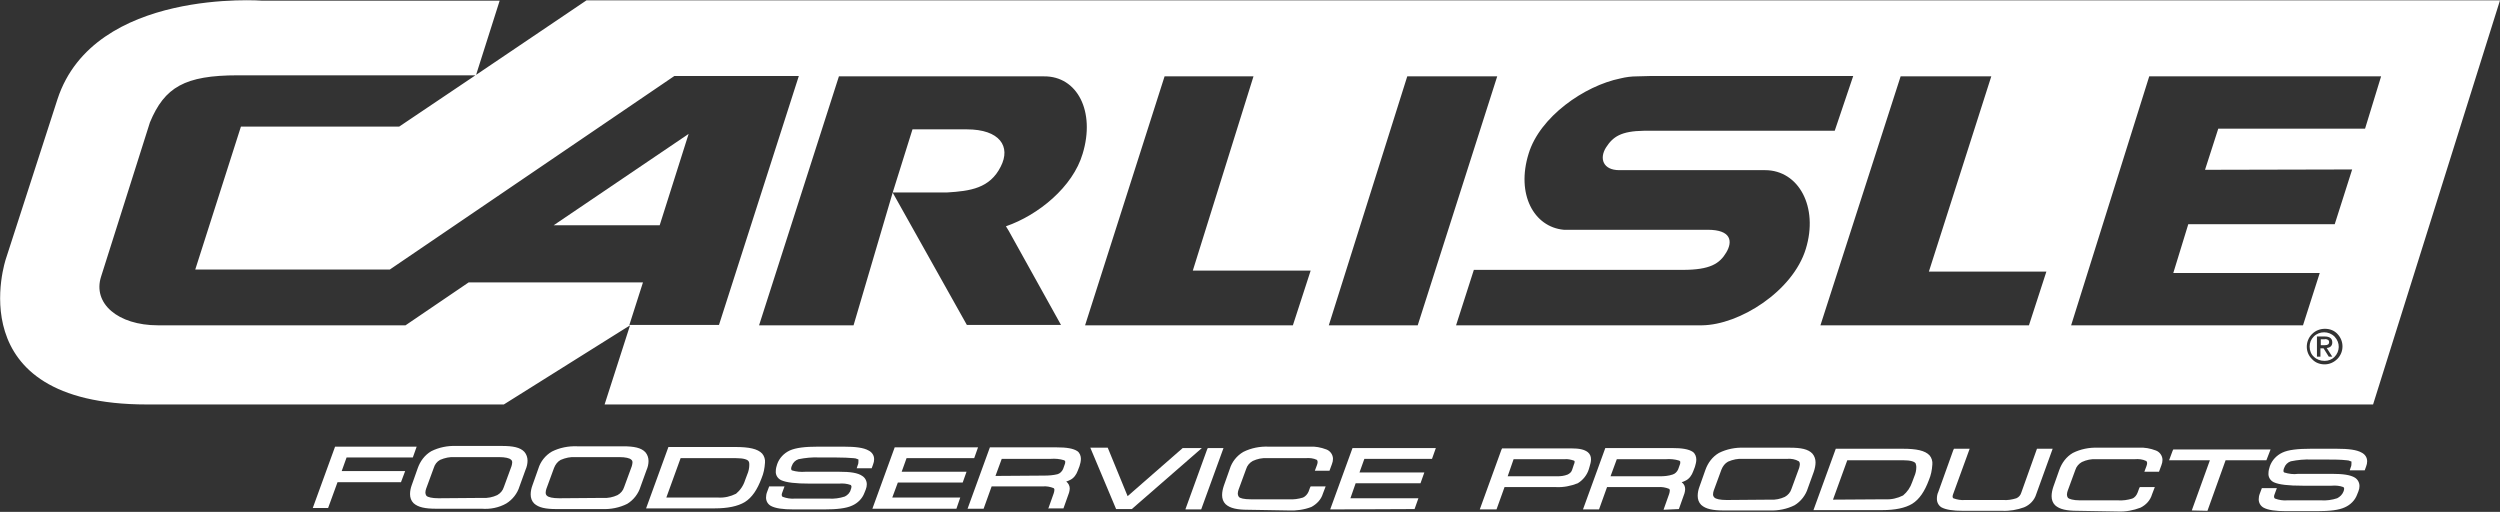 <?xml version="1.0" encoding="UTF-8"?> <!-- Generator: Adobe Illustrator 25.4.1, SVG Export Plug-In . SVG Version: 6.00 Build 0) --> <svg xmlns="http://www.w3.org/2000/svg" xmlns:xlink="http://www.w3.org/1999/xlink" version="1.0" id="Layer_1" x="0px" y="0px" width="717px" height="146.8px" viewBox="0 0 717 146.8" style="enable-background:new 0 0 717 146.8;" xml:space="preserve"><rect x="0" y="0" width="717" height="146.8" fill="#333333" stroke="none"/> <style type="text/css"> .st0{fill:#FFFFFF;} </style> <polygon class="st0" points="90.6,145 96.5,128.8 118.5,128.8 117.8,130.6 98.9,130.6 97,135.8 115.2,135.8 114.6,137.6 96.4,137.6 93.7,145 90.6,145 "></polygon> <path class="st0" d="M90.6,145.7V145l0.6,0.2l-0.6-0.2V145.7l-0.9,0l6.4-17.6h23.4l-1.1,3.1H99.4l-1.4,3.9h18.2l-1.2,3.2H96.8 l-2.7,7.4L90.6,145.7z M93.2,144.4l2.7-7.4h18.2l0.2-0.4H96.1l2.4-6.6h18.9l0.2-0.4H96.9l-5.4,14.9L93.2,144.4z"></path> <path class="st0" d="M118.7,139.3l1.7-4.8c0.6-1.9,1.9-3.5,3.6-4.5c2.2-1,4.5-1.5,6.9-1.4H144c3.1,0,5,0.5,5.9,1.4s1,2.5,0.2,4.5 l-1.7,4.7c-0.6,1.9-1.8,3.5-3.5,4.6c-2.1,1-4.5,1.5-6.9,1.4h-13.1c-3,0-5-0.5-5.9-1.4S118,141.4,118.7,139.3L118.7,139.3z M123.8,133.9l-2.2,6c-0.4,1.2-0.3,2.1,0.3,2.7c0.7,0.6,2,0.8,3.9,0.8h12.6c1.5,0.1,3.1-0.2,4.5-0.9c1-0.6,1.8-1.5,2.2-2.6l2.2-6 c0.4-1.3,0.4-2.2-0.3-2.7s-1.9-0.8-3.8-0.8h-12.6c-1.6-0.1-3.2,0.2-4.6,0.9C124.9,131.9,124.2,132.8,123.8,133.9L123.8,133.9z"></path> <path class="st0" d="M138.1,145.9h-13.1c-3,0-5.1-0.4-6.4-1.6l0,0c-0.7-0.7-1-1.6-1-2.6l0,0c0-0.9,0.2-1.8,0.5-2.6l0,0l1.7-4.8 c0.7-2,2-3.8,3.9-4.9l0,0c2.2-1.1,4.7-1.6,7.2-1.5h13.1c3.1,0,5.2,0.4,6.4,1.7l0,0c0.6,0.7,0.9,1.6,0.9,2.5l0,0 c0,0.9-0.2,1.8-0.6,2.7l0,0l-1.7,4.7c-0.6,2-2,3.8-3.8,4.9l0,0C143.1,145.6,140.6,146.1,138.1,145.9L138.1,145.9L138.1,145.9z M138.1,144.6L138.1,144.6c2.3,0.1,4.5-0.3,6.6-1.3l0,0c1.6-1,2.7-2.5,3.2-4.2l0,0l1.7-4.7c0.3-0.7,0.4-1.5,0.5-2.2l0,0 c0-0.6-0.2-1.2-0.6-1.6l0,0c-0.6-0.7-2.4-1.2-5.4-1.2l0,0h-13.1l0,0c-2.3-0.1-4.5,0.3-6.5,1.3l0,0c-1.6,0.9-2.7,2.4-3.3,4.2l0,0 l-1.7,4.8l-0.6-0.2l0.6,0.2c-0.3,0.7-0.4,1.4-0.5,2.2l0,0c0,0.6,0.2,1.2,0.6,1.6l0,0c0.7,0.7,2.5,1.2,5.5,1.2l0,0L138.1,144.6 L138.1,144.6z M138.5,144.1h-12.6c-2,0-3.4-0.2-4.3-1l0,0c-0.5-0.5-0.9-1.2-0.8-1.9l0,0c0-0.5,0.1-1.1,0.3-1.6l0,0l2.2-6 c0.4-1.3,1.3-2.3,2.4-3l0,0c1.5-0.8,3.2-1.1,4.9-1h12.6c2,0,3.3,0.2,4.2,1l0,0c0.6,0.5,0.9,1.2,0.8,1.9l0,0c0,0.5-0.1,1.1-0.3,1.6 l0,0l-2.2,6c-0.4,1.3-1.3,2.3-2.5,3l0,0C141.8,143.9,140.1,144.2,138.5,144.1L138.5,144.1z M138.4,142.8L138.4,142.8 c1.5,0.1,2.9-0.2,4.2-0.8l0,0c0.9-0.5,1.6-1.3,1.9-2.3l0,0l2.2-6c0.1-0.4,0.2-0.7,0.2-1.1l0,0c0-0.3-0.1-0.6-0.4-0.8l0,0 c-0.4-0.4-1.6-0.7-3.4-0.7l0,0h-12.6l0,0c-1.5-0.1-2.9,0.2-4.3,0.8l0,0c-0.9,0.5-1.5,1.3-1.8,2.3l0,0l-2.2,6 c-0.1,0.3-0.2,0.7-0.2,1.1l0,0c0,0.3,0.1,0.6,0.3,0.9l0,0c0.4,0.4,1.6,0.7,3.5,0.7l0,0L138.4,142.8L138.4,142.8z"></path> <path class="st0" d="M153.3,139.4l1.7-4.8c0.6-1.9,1.9-3.5,3.6-4.5c2.2-1,4.5-1.5,6.9-1.4h13.1c3.1,0,5,0.5,5.9,1.4s1,2.5,0.2,4.5 l-1.7,4.7c-0.6,1.9-1.8,3.5-3.5,4.6c-2.1,1-4.5,1.5-6.9,1.4h-13.1c-3,0-5-0.5-5.9-1.4S152.6,141.5,153.3,139.4L153.3,139.4z M158.4,134l-2.2,6c-0.5,1.2-0.3,2.1,0.3,2.7c0.7,0.6,2,0.8,3.9,0.8h12.6c1.5,0.1,3.1-0.2,4.5-0.9c1-0.6,1.8-1.5,2.2-2.6l2.2-6 c0.4-1.3,0.4-2.2-0.3-2.7s-1.9-0.8-3.8-0.8h-12.6c-1.6-0.1-3.2,0.2-4.6,0.9C159.5,131.9,158.8,132.8,158.4,134L158.4,134z"></path> <path class="st0" d="M159.6,146c-3.1,0-5.1-0.4-6.4-1.6l0,0c-0.7-0.7-1-1.6-1-2.6l0,0c0-0.9,0.2-1.8,0.5-2.6l0,0l1.7-4.8 c0.6-2,2-3.8,3.9-4.9l0,0c2.2-1.1,4.7-1.6,7.2-1.5h0.1h13.1c3.1,0,5.2,0.4,6.4,1.7l0,0c0.6,0.7,0.9,1.6,0.9,2.5l0,0 c0,0.9-0.2,1.8-0.6,2.7l0,0l-1.7,4.7c-0.6,2-2,3.8-3.8,4.9l0,0c-2.2,1.1-4.7,1.6-7.2,1.5l0,0H159.6L159.6,146z M172.7,144.7 L172.7,144.7c2.2,0.1,4.5-0.3,6.5-1.3l0,0c1.5-1,2.7-2.5,3.2-4.2l0,0l1.7-4.7c0.3-0.7,0.4-1.5,0.5-2.2l0,0c0-0.6-0.2-1.2-0.6-1.6 l0,0c-0.6-0.7-2.4-1.2-5.4-1.2h-13.1c-2.3-0.1-4.5,0.3-6.6,1.3l0,0c-1.6,0.9-2.7,2.4-3.3,4.1l0,0l-1.7,4.8l-0.6-0.2l0.6,0.2 c-0.3,0.7-0.4,1.4-0.5,2.2l0,0c0,0.6,0.2,1.2,0.6,1.6l0,0c0.7,0.7,2.5,1.2,5.5,1.2l0,0L172.7,144.7L172.7,144.7z M160.5,144.2 c-2,0-3.4-0.2-4.3-1l0,0c-0.6-0.5-0.9-1.2-0.8-1.9l0,0c0-0.5,0.1-1.1,0.3-1.6l0,0l2.2-6c0.4-1.3,1.3-2.3,2.4-3l0,0 c1.5-0.7,3.2-1.1,4.9-1l0,0h12.6c2,0,3.3,0.2,4.2,1l0,0c0.5,0.5,0.9,1.2,0.8,1.9l0,0c0,0.6-0.1,1.1-0.3,1.6l0,0l-2.2,6 c-0.4,1.3-1.3,2.3-2.5,3l0,0c-1.5,0.7-3.1,1-4.8,0.9l0,0L160.5,144.2L160.5,144.2z M173,142.8L173,142.8c1.4,0.1,2.8-0.2,4.1-0.8 l0,0c0.9-0.5,1.6-1.3,1.9-2.3l0,0l2.2-6c0.1-0.4,0.2-0.8,0.2-1.1l0,0c0-0.3-0.1-0.6-0.4-0.8l0,0c-0.4-0.4-1.6-0.7-3.4-0.7h-12.5 c-1.5-0.1-2.9,0.2-4.3,0.8l0,0c-0.9,0.5-1.5,1.3-1.9,2.3l0,0l-2.2,6c-0.1,0.3-0.2,0.7-0.2,1.1l0,0c0,0.3,0.1,0.7,0.4,0.9l0,0 c0.4,0.4,1.6,0.7,3.5,0.7L173,142.8L173,142.8z"></path> <path class="st0" d="M186.3,145.1l5.9-16.2h18.7c3.8,0,6.2,0.6,7.2,1.7s0.9,3.3-0.3,6.4s-2.6,5.3-4.5,6.4s-4.6,1.7-8.4,1.7 L186.3,145.1L186.3,145.1z M190.1,143.4H206c1.9,0.1,3.8-0.3,5.5-1.3c1.3-1.1,2.3-2.5,2.8-4.1l0.6-1.6c0.8-2.1,0.9-3.6,0.3-4.4 c-0.6-0.8-1.9-1.2-4.1-1.2h-16.4L190.1,143.4z"></path> <path class="st0" d="M186.3,145.8v-0.7l0.6,0.2l-0.6-0.2V145.8h-1l6.4-17.6h19.2c3.9,0,6.4,0.5,7.7,1.9l0,0c0.6,0.7,0.9,1.7,0.8,2.6 l0,0c-0.1,1.6-0.4,3.1-1,4.5l0,0c-1.2,3.2-2.7,5.5-4.8,6.8l0,0c-2,1.2-4.9,1.8-8.6,1.8l0,0L186.3,145.8L186.3,145.8z M204.9,144.5 L204.9,144.5c3.7,0,6.4-0.6,8.1-1.6l0,0c1.6-1,3.1-3,4.2-6.1l0,0c0.5-1.3,0.8-2.7,0.9-4.1l0,0c0-0.6-0.1-1.2-0.5-1.7l0,0 c-0.6-0.8-2.9-1.5-6.6-1.4l0,0h-18.2l-5.4,14.9L204.9,144.5L204.9,144.5z M206,144.1h-15.9h-0.9l5.1-14h16.9c2.3,0,3.9,0.4,4.7,1.5 l0,0c0.3,0.5,0.5,1.1,0.5,1.7l0,0c-0.1,1.1-0.3,2.2-0.7,3.3l0,0l-0.6,1.6c-0.5,1.8-1.6,3.3-3,4.5l0,0 C210.6,143.7,208.6,144.1,206,144.1L206,144.1L206,144.1z M206,142.7L206,142.7c1.8,0.1,3.5-0.3,5.1-1.1l0,0c1.2-1,2.1-2.3,2.6-3.9 l0,0l0.6-1.6c0.4-0.9,0.6-1.9,0.6-2.8l0,0c0-0.3,0-0.7-0.2-1l0,0c-0.3-0.5-1.4-0.9-3.6-0.9l0,0h-15.9l-4.1,11.3L206,142.7L206,142.7 z"></path> <path class="st0" d="M223.9,140.1l-0.4,1c-0.3,0.9-0.2,1.5,0.5,1.9c1.2,0.5,2.5,0.7,3.9,0.6h9.7c1.7,0.1,3.3-0.1,4.9-0.6 c1-0.4,1.8-1.3,2.1-2.3c0.4-1,0.3-1.7-0.3-2.1s-1.8-0.6-3.8-0.6h-8.3c-4.1,0-6.8-0.3-8-0.9s-1.5-1.9-0.8-3.8 c0.5-1.6,1.7-2.8,3.2-3.5c1.6-0.7,4.2-1.1,8-1.1h7.1c3.4,0,5.8,0.3,6.9,1s1.5,1.7,1,3.2l-0.2,0.7h-2.9c0.3-0.6,0.4-1.3,0.2-1.9 c-0.1-0.5-0.8-0.8-2-1c-1.8-0.2-3.6-0.2-5.4-0.2h-4.4c-2.1-0.1-4.2,0.1-6.3,0.6c-1.1,0.4-2,1.2-2.3,2.3c-0.4,1-0.2,1.7,0.3,2 s2,0.5,4.3,0.5h9.7c3.2,0,5.2,0.4,6.2,1c1,0.7,1.3,2,0.7,3.1l-0.4,1c-0.5,1.5-1.7,2.6-3.1,3.2c-1.6,0.7-4.2,1-7.8,1h-8.8 c-3,0-5.1-0.3-6.2-1c-1.1-0.6-1.4-1.7-0.8-3.2l0.4-1.1L223.9,140.1z"></path> <path class="st0" d="M227.6,146.1c-3.1,0-5.2-0.3-6.5-1l0,0c-0.9-0.5-1.4-1.4-1.4-2.4l0,0c0-0.5,0.1-1.1,0.3-1.6l0,0l0.6-1.6h3.4 l0,0h1l-0.7,1.9c-0.1,0.2-0.1,0.4-0.1,0.6l0,0c0,0.2,0.1,0.4,0.3,0.5l0,0c1.1,0.4,2.3,0.6,3.5,0.5h9.7c1.5,0.1,3.1-0.1,4.6-0.6l0,0 c0.8-0.4,1.5-1.1,1.7-2l0,0c0.1-0.3,0.2-0.5,0.2-0.8l0,0c0-0.3-0.1-0.3-0.2-0.5l0,0c-1.1-0.4-2.2-0.5-3.4-0.4h-8.3 c-4.1,0-6.8-0.3-8.3-1l0,0c-1-0.5-1.6-1.5-1.5-2.6l0,0c0-0.7,0.2-1.4,0.4-2l0,0c0.6-1.7,1.9-3.1,3.6-3.9l0,0 c1.8-0.8,4.4-1.1,8.2-1.1h7.2c3.5,0,5.8,0.3,7.2,1.1l0,0c1,0.5,1.6,1.4,1.6,2.5l0,0c0,0.5-0.1,1-0.3,1.5l0,0l-0.4,1.1h-4.3l0.3-0.9 c0.2-0.4,0.2-0.8,0.2-1.2l0,0c0-0.1,0-0.2,0-0.4l0,0l0,0l0,0c-0.1-0.1-0.1-0.1-0.2-0.1l0,0c-0.4-0.2-0.8-0.3-1.2-0.3l0,0 c-1.2-0.1-3-0.2-5.3-0.2h-4.5c-2-0.1-4,0.1-6,0.5l0,0c-0.9,0.3-1.6,1-1.9,1.9l0,0c-0.1,0.2-0.2,0.5-0.2,0.8l0,0 c0,0.3,0.1,0.3,0.2,0.5l0,0c1.3,0.4,2.6,0.5,3.9,0.4h9.7c3.2,0,5.3,0.3,6.6,1.2l0,0c0.8,0.5,1.3,1.4,1.3,2.4l0,0 c0,0.5-0.1,1-0.3,1.5l0,0l-0.4,1c-0.6,1.6-1.9,2.9-3.5,3.6l0,0c-1.7,0.8-4.4,1.1-8,1.1L227.6,146.1L227.6,146.1z M236.3,144.7h0.1 c3.5,0,6-0.4,7.4-1l0,0c1.3-0.5,2.3-1.5,2.8-2.8l0,0l0.4-1c0.1-0.3,0.2-0.7,0.2-1l0,0c0-0.5-0.3-1-0.7-1.3l0,0 c-0.7-0.5-2.7-0.9-5.8-0.9h-9.7c-2.3,0-3.7-0.1-4.6-0.6l0,0c-0.6-0.3-0.9-1-0.9-1.6l0,0c0-0.4,0.1-0.8,0.2-1.2l0,0 c0.4-1.3,1.4-2.3,2.7-2.8l0,0c2.1-0.5,4.3-0.7,6.4-0.6h4.5c1.8,0,3.7,0,5.5,0.2l0,0c0.6,0,1.1,0.2,1.6,0.4l0,0c0.5,0.2,0.8,0.5,1,1 l0,0c0.1,0.2,0.1,0.5,0.1,0.7l0,0c0,0.3,0,0.5-0.1,0.8h1.5l0.1-0.2c0.1-0.3,0.2-0.7,0.2-1.1l0,0c0-0.6-0.3-1.1-0.9-1.4l0,0 c-1-0.5-3.2-0.9-6.6-0.9h-7.2c-3.7,0-6.3,0.4-7.7,1l0,0c-1.4,0.6-2.4,1.7-2.9,3.1l0,0c-0.2,0.5-0.3,1-0.3,1.6l0,0 c-0.1,0.6,0.3,1.1,0.8,1.4l0,0c1,0.5,3.6,0.9,7.7,0.9h8.2c2,0,3.3,0.1,4.1,0.7l0,0c0.5,0.4,0.8,1,0.8,1.6l0,0c0,0.4-0.1,0.9-0.2,1.3 l0,0c-0.4,1.2-1.3,2.2-2.5,2.7l0,0c-1.6,0.6-3.4,0.8-5.1,0.7h-9.7c-1.4,0.1-2.9-0.1-4.2-0.7l0,0c-0.6-0.3-0.9-1-0.9-1.6l0,0 c0-0.4,0.1-0.7,0.2-1.1l0,0v-0.1h-1.5l-0.2,0.7c-0.1,0.3-0.2,0.7-0.2,1.1l0,0c0,0.5,0.3,1,0.8,1.3l0,0c0.9,0.5,2.9,0.9,5.8,0.9 L236.3,144.7L236.3,144.7z"></path> <polygon class="st0" points="251.2,145.3 257.1,129 279.6,129 279,130.8 259.6,130.8 257.7,136 276.3,136 275.7,137.8 257,137.8 255,143.5 274.5,143.5 273.9,145.3 251.2,145.3 "></polygon> <path class="st0" d="M251.2,145.9v-0.7l0.6,0.2l-0.6-0.2V145.9h-1l6.4-17.6h23.9l-1.1,3.1H260l-1.4,3.9h18.6l-1.1,3.1h-18.6 l-1.6,4.3h19.5l-1.1,3.2L251.2,145.9L251.2,145.9z M273.4,144.6l0.2-0.4H254l2.5-7h18.6l0.2-0.4h-18.6l2.4-6.6h19.4l0.2-0.4h-21.1 l-5.4,14.9L273.4,144.6L273.4,144.6z"></path> <path class="st0" d="M278.5,145.3l5.9-16.3h18.7c2.9,0,4.7,0.3,5.6,1c0.9,0.6,1,1.8,0.4,3.6l-0.5,1.3c-0.3,1-1,1.8-1.8,2.3 c-1.1,0.5-2.4,0.8-3.6,0.9c2.6,0.3,3.6,1.4,2.9,3.1l-1.5,4.1h-2.9l1.3-3.6c0.4-1.1,0.3-1.9-0.2-2.2s-1.7-0.6-3.5-0.6H284l-2.3,6.4 L278.5,145.3z M284.6,137.1h14.9c1.3,0,2.7-0.1,4-0.5c0.9-0.3,1.7-1,2-1.9l0.5-1.4c0.4-1,0.2-1.6-0.5-1.9c-1.3-0.4-2.7-0.6-4.1-0.5 h-14.5L284.6,137.1z"></path> <path class="st0" d="M300.6,146l1.6-4.5c0.1-0.3,0.2-0.7,0.2-1l0,0c0-0.3-0.1-0.4-0.2-0.5l0,0c-1-0.4-2.1-0.6-3.1-0.5l0,0h-14.7 l-2.3,6.4h-3.6v-0.7l0.6,0.2l-0.6-0.2v0.7h-1l6.4-17.6h19.1c2.9,0,4.8,0.3,6,1.1l0,0c0.7,0.5,1,1.4,1,2.2l0,0c0,0.7-0.2,1.5-0.4,2.1 l0,0l-0.5,1.3c-0.4,1.1-1.1,2.1-2.1,2.6l0,0c-0.4,0.2-0.8,0.4-1.2,0.5l0,0c0.6,0.5,1,1.2,1,2l0,0c0,0.4-0.1,0.8-0.2,1.2l0,0 l-1.6,4.5H300.6z M299.1,138.2c1.9,0,3.1,0.1,3.9,0.7l0,0c0.5,0.4,0.7,0.9,0.7,1.6l0,0c0,0.5-0.1,1-0.3,1.5l0,0l-1,2.7h1.5l1.3-3.6 c0.1-0.2,0.1-0.5,0.2-0.8l0,0c0-0.4-0.2-0.7-0.5-0.9l0,0c-0.6-0.4-1.3-0.6-2-0.6l0,0v-1.3c-1.1,0.2-2.3,0.3-3.4,0.3l0,0h-14.9h-1 l2.7-7.6h14.9c1.5-0.1,3,0.1,4.4,0.5l0,0c0.7,0.3,1.1,1,1.1,1.7l0,0c0,0.4-0.1,0.7-0.2,1.1l0,0l-0.5,1.4c-0.4,1.1-1.3,2-2.4,2.3l0,0 c-0.2,0.1-0.3,0.1-0.5,0.1l0,0c1.1-0.1,2.2-0.3,3.2-0.8l0,0c0.7-0.4,1.3-1.1,1.5-1.9l0,0l0.5-1.3c0.2-0.5,0.3-1.1,0.4-1.7l0,0 c0-0.4-0.1-0.9-0.5-1.1l0,0c-0.6-0.5-2.4-0.9-5.2-0.8l0,0h-18.2l-5.4,14.9h1.7l2.3-6.4L299.1,138.2L299.1,138.2z M299.5,136.4 L299.5,136.4c1.3,0,2.6-0.1,3.8-0.4l0,0c0.7-0.2,1.3-0.8,1.6-1.5l0,0l0.5-1.4c0.1-0.2,0.1-0.4,0.1-0.6l0,0c0-0.3,0-0.3-0.3-0.5l0,0 c-1.3-0.4-2.6-0.5-3.9-0.4l0,0h-14l-1.8,4.9L299.5,136.4L299.5,136.4z"></path> <polygon class="st0" points="323.1,143.4 339.4,129.1 342.9,129.1 324.3,145.3 320.5,145.3 313.7,129.1 317.2,129.1 323.1,143.4 "></polygon> <path class="st0" d="M320.1,146l-7.4-17.6h5l5.7,13.9l15.8-13.8h5.5L324.6,146H320.1z M320.9,144.6h3.1l17-14.9h-1.4l-16.1,14.1 l-0.7,0.6l-6.1-14.8h-2.1L320.9,144.6z M323.1,143.4l0.6-0.3L323.1,143.4z"></path> <polygon class="st0" points="346.8,129.1 349.9,129.1 344.1,145.4 340.9,145.4 346.8,129.1 "></polygon> <path class="st0" d="M340,146l6.2-17.1l0.2-0.4h4.5l-6.4,17.6H340z M341.9,144.7h1.7l5.4-14.9h-1.7L341.9,144.7z"></path> <path class="st0" d="M376.4,140h2.9l-0.4,1.2c-0.5,1.5-1.6,2.7-3,3.4c-2,0.8-4.2,1.1-6.3,1h-11.7c-3,0-5-0.5-5.9-1.4s-1-2.4-0.3-4.5 l1.7-4.8c0.6-1.9,1.9-3.5,3.6-4.5c2.1-1,4.5-1.5,6.9-1.4h11.8c4.8,0,6.7,1.3,5.7,4l-0.5,1.4h-2.7l0.3-0.7c0.4-1.1,0.3-1.8-0.3-2.3 s-1.8-0.6-3.7-0.6h-11c-1.5-0.1-3.1,0.2-4.5,0.8c-1,0.6-1.8,1.5-2.2,2.7l-2.2,6c-0.5,0.9-0.4,1.9,0.2,2.6c0.6,0.6,1.9,0.9,3.9,0.9 h10.9c1.5,0.1,3-0.1,4.4-0.6c0.9-0.4,1.6-1.2,1.9-2.1L376.4,140L376.4,140z"></path> <path class="st0" d="M357.9,146.2c-3,0-5.1-0.4-6.4-1.6l0,0c-0.7-0.7-1-1.6-1-2.6l0,0c0-0.9,0.2-1.8,0.5-2.7l0,0l1.7-4.8 c0.6-2,2-3.8,3.9-4.9l0,0c2.2-1.1,4.7-1.6,7.2-1.5h11.8c1.6-0.1,3.2,0.2,4.8,0.8l0,0c1.1,0.4,1.9,1.5,1.9,2.7l0,0 c0,0.5-0.1,1-0.3,1.5l0,0l-0.7,1.9h-4.2l0.6-1.6c0.1-0.3,0.2-0.6,0.2-0.9l0,0c0-0.3-0.1-0.4-0.2-0.6l0,0c-1-0.5-2.2-0.6-3.3-0.5l0,0 h-11l0,0c-1.4-0.1-2.8,0.2-4.1,0.8l0,0c-0.9,0.5-1.6,1.3-1.9,2.3l0,0l-2.2,6c-0.1,0.3-0.2,0.7-0.2,1.1l0,0c0,0.3,0.1,0.6,0.3,0.9 l0,0c0.3,0.4,1.5,0.7,3.4,0.7l0,0h10.9l0,0c1.4,0.1,2.8-0.1,4.1-0.5l0,0c0.7-0.3,1.3-1,1.6-1.7l0,0l0.4-1.1l0.2-0.4h4.3l-0.8,2.1 c-0.5,1.7-1.8,3-3.3,3.8l0,0c-2.1,0.8-4.3,1.1-6.5,1l0,0L357.9,146.2L357.9,146.2z M369.6,144.9L369.6,144.9c2,0.1,4.1-0.2,6-0.9 l0,0c1.3-0.6,2.2-1.7,2.6-3l0,0l0.1-0.3h-1.5l-0.2,0.6c-0.4,1.1-1.2,2-2.3,2.5l0,0c-1.5,0.5-3.1,0.7-4.6,0.6h-11 c-2.1,0-3.5-0.2-4.4-1.1l0,0c-0.5-0.5-0.7-1.1-0.7-1.8l0,0c0-0.5,0.1-1.1,0.4-1.6l0,0l2.2-6c0.4-1.3,1.3-2.4,2.5-3l0,0 c1.5-0.7,3.1-1,4.8-0.9h11c1.9,0,3.2,0.2,4,0.8l0,0c0.5,0.4,0.8,1,0.8,1.7l0,0c0,0.4-0.1,0.8-0.2,1.2h1.3l0.4-1 c0.1-0.3,0.2-0.7,0.2-1l0,0c0-0.6-0.3-1-1.1-1.5l0,0c-1.3-0.5-2.8-0.7-4.2-0.6l0,0h-11.8l0,0c-2.2-0.1-4.5,0.3-6.5,1.3l0,0 c-1.6,0.9-2.7,2.4-3.3,4.2l0,0l-1.7,4.8c-0.3,0.7-0.4,1.5-0.5,2.2l0,0c0,0.6,0.2,1.2,0.6,1.6l0,0c0.7,0.7,2.5,1.2,5.4,1.2 L369.6,144.9L369.6,144.9z"></path> <polygon class="st0" points="382.5,145.4 388.4,129.2 410.9,129.2 410.2,131 390.8,131 389,136.2 407.6,136.2 406.9,138 388.3,138 386.3,143.6 405.8,143.7 405.2,145.5 382.5,145.4 "></polygon> <path class="st0" d="M382.5,146.1v-0.7l0.6,0.2l-0.6-0.2V146.1h-1l6.4-17.6h23.9l-1.1,3.1h-19.4l-1.4,3.9h18.6l-1.1,3.1h-18.6 l-1.5,4.3h19.5l-1.1,3.1L382.5,146.1L382.5,146.1z M404.7,144.8l0.2-0.4h-19.5l2.5-7h18.6l0.2-0.4H388l2.4-6.6h19.4l0.2-0.4h-21.1 l-5.4,14.9L404.7,144.8L404.7,144.8z"></path> <path class="st0" d="M431.2,129.2h19.4c2.1,0,3.5,0.3,4.3,0.9s0.8,1.8,0.2,3.4l-0.2,0.7c-0.5,1.6-1.5,2.9-2.9,3.8 c-1.9,0.8-3.9,1.1-6,1h-15.2l-2.3,6.4h-3.1L431.2,129.2L431.2,129.2z M433.7,131l-2.3,6.2h15.2c2.7,0,4.3-0.8,4.9-2.3l0.6-1.5 c0.3-0.9,0.2-1.6-0.2-1.9c-1-0.4-2-0.6-3.1-0.5H433.7z"></path> <path class="st0" d="M424.4,146.1l6.2-17.1l0.2-0.4h19.9c2.2,0,3.7,0.3,4.7,1.1l0,0c0.6,0.5,0.9,1.2,0.9,2l0,0 c0,0.7-0.2,1.5-0.4,2.1l0,0l-0.2,0.7c-0.5,1.7-1.7,3.2-3.2,4.1l0,0c-2,0.8-4.1,1.2-6.2,1.1l0,0h-14.8l-2.3,6.4L424.4,146.1z M426.3,144.8h1.7l2.3-6.4H446h0c1.9,0.1,3.8-0.2,5.6-0.9l0,0c1.3-0.8,2.2-2,2.6-3.4l0,0l0.2-0.7c0.2-0.5,0.3-1.1,0.4-1.7l0,0 c0-0.4-0.1-0.7-0.4-1l0,0c-0.5-0.4-1.8-0.8-3.9-0.8l0,0h-19L426.3,144.8L426.3,144.8z M430.5,137.9l2.6-7.1l0.2-0.4h15.5 c1.2-0.1,2.4,0.1,3.5,0.6l0,0c0.5,0.3,0.8,0.9,0.8,1.5l0,0c0,0.4-0.1,0.8-0.2,1.2l0,0l-0.6,1.5c-0.4,0.9-1.1,1.7-2,2.1l0,0 c-1.1,0.5-2.3,0.7-3.5,0.6l0,0L430.5,137.9L430.5,137.9z M432.4,136.6h14.2h0c1,0,2-0.1,3-0.5l0,0c0.6-0.3,1.1-0.7,1.3-1.4l0,0 l0.5-1.5c0.1-0.2,0.2-0.5,0.2-0.7l0,0c0-0.3,0-0.3-0.2-0.4l0,0c-0.9-0.3-1.8-0.5-2.7-0.4l0,0h-14.6L432.4,136.6L432.4,136.6z M433.7,131.7L433.7,131.7z"></path> <path class="st0" d="M455,145.5l5.9-16.2h18.7c2.9,0,4.7,0.3,5.6,1s1,1.8,0.4,3.6l-0.5,1.3c-0.3,1-1,1.8-1.8,2.3 c-1.1,0.5-2.4,0.8-3.6,0.9c2.6,0.3,3.5,1.4,2.9,3.1l-1.4,4.1h-2.9l1.3-3.6c0.4-1.1,0.3-1.9-0.2-2.2s-1.7-0.6-3.5-0.6h-15.2l-2.3,6.4 L455,145.5z M461.1,137.3H476c1.4,0,2.7-0.1,4-0.5c0.9-0.3,1.7-1,2-1.9l0.5-1.4c0.4-1,0.2-1.6-0.5-1.9c-1.3-0.4-2.7-0.6-4.1-0.5 h-14.5L461.1,137.3L461.1,137.3z"></path> <path class="st0" d="M477.1,146.2l1.6-4.5c0.1-0.3,0.2-0.7,0.2-1l0,0c0-0.3-0.1-0.4-0.2-0.5l0,0c-1-0.4-2.1-0.6-3.1-0.5l0,0h-14.7 l-2.3,6.4H455v-0.7l0.6,0.2l-0.6-0.2v0.7h-1l6.4-17.6h19.1c2.9,0,4.8,0.3,6,1.1l0,0c0.7,0.5,1,1.4,1,2.2l0,0c0,0.7-0.2,1.4-0.4,2.1 l0,0l-0.5,1.3c-0.4,1.1-1.1,2.1-2.1,2.6l0,0c-0.4,0.2-0.8,0.4-1.2,0.5l0,0c0.7,0.5,1,1.2,1,2l0,0c0,0.4-0.1,0.8-0.2,1.2l0,0 l-1.6,4.5L477.1,146.2z M475.7,138.4c1.9,0,3.1,0.1,3.9,0.7l0,0c0.5,0.4,0.7,0.9,0.7,1.6l0,0c0,0.5-0.1,1-0.3,1.5l0,0l-1,2.7h1.5 l1.3-3.6c0.1-0.2,0.1-0.5,0.1-0.8l0,0c0-0.4-0.2-0.7-0.5-0.9l0,0c-0.6-0.4-1.3-0.6-2-0.6l0,0v-1.3c-1.1,0.2-2.3,0.3-3.4,0.3h0h-14.9 h-1l2.7-7.6h14.9c1.5-0.1,3,0.1,4.4,0.5l0,0c0.7,0.3,1.1,0.9,1.1,1.7l0,0c0,0.4-0.1,0.7-0.2,1.1l0,0l-0.5,1.4 c-0.4,1.1-1.3,2-2.4,2.3l0,0c-0.2,0.1-0.3,0.1-0.5,0.1l0,0c1.1-0.1,2.2-0.3,3.2-0.8l0,0c0.7-0.4,1.3-1.1,1.5-1.9l0,0l0.5-1.3 c0.2-0.5,0.3-1.1,0.4-1.7l0,0c0-0.4-0.1-0.9-0.5-1.1l0,0c-0.6-0.5-2.4-0.9-5.2-0.8l0,0h-18.2l-5.3,14.9h1.7l2.3-6.4L475.7,138.4 L475.7,138.4z M476,136.6L476,136.6c1.3,0,2.5-0.1,3.7-0.5l0,0c0.7-0.2,1.3-0.8,1.6-1.5l0,0l0.5-1.4c0.1-0.2,0.1-0.4,0.1-0.6l0,0 c0-0.3,0-0.3-0.3-0.5l0,0c-1.3-0.4-2.6-0.5-3.9-0.4l0,0h-14l-1.8,4.9L476,136.6L476,136.6z"></path> <path class="st0" d="M488.1,139.8l1.7-4.8c0.6-1.9,1.9-3.5,3.6-4.5c2.2-1,4.5-1.5,6.9-1.4h13.1c3.1,0,5,0.5,5.9,1.4s1,2.5,0.2,4.5 l-1.7,4.7c-0.6,1.9-1.8,3.5-3.5,4.6c-2.1,1.1-4.5,1.5-6.9,1.4h-13.1c-3,0-5-0.5-5.9-1.4S487.3,141.9,488.1,139.8L488.1,139.8z M493.2,134.4l-2.2,6c-0.4,1.2-0.3,2.1,0.3,2.7c0.7,0.6,2,0.8,3.9,0.8h12.6c1.5,0.1,3.1-0.2,4.5-0.9c1-0.6,1.8-1.5,2.2-2.6l2.2-6 c0.5-1.3,0.3-2.2-0.3-2.7s-1.9-0.8-3.8-0.8h-12.6c-1.6-0.1-3.2,0.2-4.6,0.9C494.3,132.4,493.5,133.3,493.2,134.4L493.2,134.4z"></path> <path class="st0" d="M494.3,146.4c-3,0-5.1-0.4-6.4-1.6l0,0c-0.7-0.7-1-1.6-1-2.6l0,0c0-0.9,0.2-1.8,0.5-2.6l0,0l1.7-4.8 c0.7-2,2-3.8,3.9-4.9l0,0c2.2-1.1,4.7-1.6,7.2-1.5h0.1h13.1c3.1,0,5.2,0.4,6.4,1.7l0,0c0.6,0.7,0.9,1.6,0.9,2.5l0,0 c0,0.9-0.2,1.8-0.5,2.7l0,0l-1.7,4.7c-0.6,2-2,3.8-3.8,4.9l0,0c-2.2,1.1-4.7,1.6-7.2,1.5L494.3,146.4L494.3,146.4z M507.5,145.1 L507.5,145.1c2.3,0.1,4.5-0.3,6.5-1.3l0,0c1.5-1,2.7-2.5,3.2-4.2l0,0l1.7-4.7c0.3-0.7,0.4-1.5,0.5-2.2l0,0c0-0.6-0.2-1.2-0.5-1.6 l0,0c-0.6-0.7-2.4-1.2-5.4-1.2l0,0h-13.1l0,0c-2.3-0.1-4.5,0.3-6.6,1.3l0,0c-1.6,0.9-2.7,2.4-3.3,4.1l0,0l-1.7,4.8l-0.6-0.2l0.6,0.2 c-0.3,0.7-0.4,1.4-0.5,2.2l0,0c0,0.6,0.2,1.2,0.6,1.6l0,0c0.7,0.7,2.5,1.2,5.5,1.2l0,0H507.5L507.5,145.1L507.5,145.1z M507.8,144.6 h-12.6c-2,0-3.4-0.3-4.3-1l0,0c-0.6-0.5-0.9-1.2-0.8-1.9l0,0c0-0.5,0.1-1.1,0.3-1.6l0,0l2.2-6c0.4-1.3,1.3-2.3,2.4-3l0,0 c1.5-0.7,3.2-1.1,4.9-1h12.6c2,0,3.3,0.2,4.2,1l0,0c0.5,0.5,0.9,1.1,0.8,1.9l0,0c0,0.6-0.1,1.1-0.3,1.6l0,0l-2.2,6 c-0.4,1.3-1.3,2.3-2.5,3l0,0C511.1,144.4,509.5,144.7,507.8,144.6L507.8,144.6L507.8,144.6z M507.8,143.3L507.8,143.3 c1.4,0.1,2.8-0.2,4.1-0.8l0,0c0.9-0.5,1.6-1.3,1.9-2.3l0,0l2.2-6c0.1-0.4,0.2-0.8,0.2-1.1l0,0c0-0.3-0.1-0.6-0.3-0.8l0,0 c-1-0.6-2.2-0.8-3.4-0.7l0,0h-12.6l0,0c-1.5-0.1-2.9,0.2-4.3,0.8l0,0c-0.9,0.5-1.5,1.3-1.9,2.3l0,0l-2.2,6c-0.1,0.3-0.2,0.7-0.2,1.1 l0,0c0,0.3,0.1,0.6,0.4,0.9l0,0c0.4,0.4,1.6,0.7,3.5,0.7l0,0L507.8,143.3L507.8,143.3z"></path> <path class="st0" d="M521.1,145.6l5.9-16.2h18.7c3.8,0,6.2,0.6,7.2,1.7s0.8,3.3-0.3,6.5s-2.6,5.3-4.5,6.4s-4.6,1.7-8.4,1.7 L521.1,145.6L521.1,145.6z M524.8,143.8h15.9c2.5,0,4.3-0.4,5.5-1.3c1.3-1.1,2.3-2.5,2.8-4.2l0.6-1.6c0.8-2.1,0.9-3.6,0.3-4.4 c-0.5-0.8-1.9-1.2-4.1-1.2h-16.4L524.8,143.8L524.8,143.8z"></path> <path class="st0" d="M521.1,146.3v-0.7l0.6,0.2l-0.6-0.2V146.3h-1l6.4-17.6h19.2c3.9,0,6.4,0.5,7.7,1.9l0,0c0.6,0.7,0.9,1.7,0.8,2.6 l0,0c-0.1,1.6-0.4,3.1-1,4.5l0,0c-1.2,3.2-2.7,5.5-4.8,6.8l0,0c-2,1.2-4.9,1.8-8.6,1.8l0,0H521.1L521.1,146.3z M539.6,145L539.6,145 c3.7,0,6.4-0.6,8.1-1.6l0,0c1.7-1,3.1-3,4.2-6.1l0,0c0.5-1.3,0.8-2.7,0.9-4.1l0,0c0.1-0.6-0.1-1.2-0.5-1.7l0,0 c-0.6-0.8-2.9-1.5-6.7-1.4l0,0h-18.2l-5.4,14.8L539.6,145L539.6,145z M524.8,144.5h-1l5.1-14h16.9c2.3,0,3.8,0.4,4.7,1.5l0,0 c0.3,0.5,0.5,1.1,0.5,1.7l0,0c-0.1,1.1-0.3,2.2-0.7,3.3l0,0l-0.6,1.6c-0.5,1.8-1.6,3.3-3,4.5l0,0c-1.4,1-3.3,1.4-5.9,1.4l0,0 L524.8,144.5L524.8,144.5z M540.7,143.2L540.7,143.2c1.8,0.1,3.5-0.3,5.1-1.1l0,0c1.2-1,2.1-2.3,2.6-3.8l0,0l0.6-1.6 c0.4-0.9,0.6-1.8,0.6-2.8l0,0c0-0.3-0.1-0.7-0.2-1l0,0c-0.3-0.5-1.4-0.9-3.6-0.9l0,0h-16l-4.1,11.3L540.7,143.2L540.7,143.2z"></path> <path class="st0" d="M560.9,129.4h3.1l-4.3,12c-0.4,1-0.3,1.7,0.3,2.1c1.2,0.5,2.5,0.7,3.8,0.6h10.8c1.4,0.1,2.8-0.1,4.1-0.5 c0.9-0.4,1.5-1.1,1.8-2l4.4-12.1h3.1l-4.4,12.1c-0.5,1.5-1.6,2.8-3.1,3.4c-2,0.7-4.2,1-6.3,0.9H563c-2.8,0-4.8-0.3-5.8-0.9 s-1.2-1.8-0.6-3.5L560.9,129.4L560.9,129.4z"></path> <path class="st0" d="M574.2,146.5L574.2,146.5H563c-2.9,0-4.9-0.3-6.2-1l0,0c-0.8-0.5-1.3-1.4-1.3-2.4l0,0c0-0.7,0.1-1.4,0.4-2l0,0 l4.3-12l0.2-0.4h4.5l-4.7,12.9c-0.1,0.3-0.2,0.5-0.2,0.8l0,0c0,0.3,0.1,0.4,0.2,0.5l0,0c1.1,0.4,2.2,0.6,3.4,0.5h10.9 c1.3,0.1,2.5-0.1,3.8-0.5l0,0c0.7-0.3,1.2-0.9,1.4-1.6l0,0l4.5-12.6h4.5l-4.7,13c-0.5,1.7-1.8,3.1-3.5,3.8l0,0 C578.6,146.2,576.4,146.6,574.2,146.5L574.2,146.5L574.2,146.5z M574.1,145.2L574.1,145.2c2.1,0.1,4.1-0.2,6.1-0.9l0,0 c1.3-0.6,2.3-1.6,2.7-3l0,0l4.1-11.2h-1.7l-4.2,11.7c-0.4,1.1-1.1,1.9-2.2,2.4l0,0c-1.4,0.5-2.8,0.7-4.3,0.6l0,0h-10.8 c-2,0-3.3-0.1-4.1-0.7l0,0c-0.5-0.4-0.8-1-0.8-1.6l0,0c0-0.4,0.1-0.9,0.2-1.3l0,0l4-11.1h-1.7l-4.2,11.6c-0.2,0.5-0.3,1-0.3,1.5l0,0 c0,0.5,0.2,1,0.6,1.2l0,0c0.8,0.5,2.7,0.8,5.5,0.8l0,0L574.1,145.2L574.1,145.2z"></path> <path class="st0" d="M614.4,140.3h2.9l-0.4,1.2c-0.5,1.5-1.6,2.7-3,3.4c-2,0.8-4.2,1.1-6.3,1h-11.7c-3,0-5-0.5-5.9-1.4 c-0.9-0.9-1-2.4-0.3-4.5l1.7-4.8c0.6-1.9,1.9-3.5,3.6-4.5c2.1-1,4.5-1.5,6.9-1.4h11.8c4.8,0,6.7,1.3,5.7,4l-0.5,1.4h-2.7l0.3-0.7 c0.4-1.1,0.3-1.8-0.3-2.3s-1.8-0.6-3.7-0.6h-10.9c-1.5-0.1-3.1,0.2-4.5,0.8c-1,0.6-1.8,1.5-2.2,2.7l-2.2,6c-0.5,0.8-0.4,1.9,0.2,2.6 c0.6,0.6,1.9,0.9,3.9,0.9h10.9c1.5,0.1,3-0.1,4.4-0.6c0.9-0.4,1.6-1.2,1.9-2.1L614.4,140.3L614.4,140.3z"></path> <path class="st0" d="M595.8,146.5c-3,0-5.1-0.4-6.4-1.6l0,0c-0.7-0.7-1-1.6-1-2.6l0,0c0-0.9,0.2-1.8,0.5-2.7l0,0l1.7-4.8 c0.7-2,2-3.8,3.9-4.9l0,0c2.2-1.1,4.7-1.6,7.2-1.5h11.8c1.6-0.1,3.2,0.2,4.8,0.8l0,0c1.1,0.4,1.9,1.5,1.9,2.7l0,0 c0,0.5-0.1,1-0.3,1.5l0,0l-0.7,1.9h-4.2l0.6-1.6c0.1-0.3,0.2-0.6,0.2-0.9l0,0c0-0.2-0.1-0.5-0.3-0.6l0,0c-1-0.5-2.2-0.6-3.3-0.5h-11 c-1.4-0.1-2.8,0.2-4.1,0.8l0,0c-0.9,0.5-1.6,1.3-1.9,2.3l0,0l-2.2,6c-0.1,0.3-0.2,0.7-0.2,1.1l0,0c0,0.3,0.1,0.6,0.3,0.9l0,0 c0.3,0.3,1.5,0.7,3.4,0.7l0,0h10.9l0,0c1.4,0.1,2.8-0.1,4.1-0.5l0,0c0.8-0.3,1.3-1,1.6-1.8l0,0l0.4-1.1l0.2-0.4h4.3l-0.8,2.1 c-0.5,1.7-1.7,3-3.3,3.8l0,0c-2.1,0.8-4.3,1.2-6.5,1.1L595.8,146.5L595.8,146.5z M607.6,145.2L607.6,145.2c2.1,0.1,4.2-0.2,6.1-0.9 l0,0c1.3-0.6,2.2-1.7,2.6-3l0,0l0.1-0.3h-1.5l-0.2,0.6c-0.4,1.1-1.2,2-2.3,2.5l0,0c-1.5,0.5-3.1,0.7-4.6,0.6h-11 c-2.1,0-3.5-0.2-4.4-1.1l0,0c-0.5-0.5-0.7-1.1-0.7-1.8l0,0c0-0.5,0.1-1.1,0.3-1.6l0,0l2.2-6c0.4-1.3,1.3-2.3,2.5-3l0,0 c1.5-0.7,3.1-1,4.8-0.9h11c1.9,0,3.2,0.2,4,0.8l0,0c0.5,0.4,0.8,1,0.8,1.7l0,0c0,0.4-0.1,0.8-0.2,1.1h1.3l0.3-1 c0.1-0.3,0.2-0.7,0.2-1l0,0c0-0.7-0.3-1-1.1-1.5l0,0c-1.3-0.5-2.8-0.7-4.2-0.6h-11.8c-2.2-0.1-4.5,0.3-6.5,1.3l0,0 c-1.6,0.9-2.7,2.4-3.3,4.1l0,0l-1.7,4.8c-0.3,0.7-0.4,1.5-0.5,2.2l0,0c0,0.6,0.2,1.2,0.6,1.6l0,0c0.7,0.7,2.5,1.2,5.4,1.2l0,0 L607.6,145.2L607.6,145.2z"></path> <polygon class="st0" points="623.8,129.5 650.3,129.5 649.6,131.3 637.9,131.3 632.7,145.7 629.6,145.7 634.8,131.3 623.1,131.3 623.8,129.5 "></polygon> <path class="st0" d="M628.6,146.4l5.2-14.4h-11.7l1-2.7l0.2-0.4h27.9l-1.2,3.1h-11.7l-5.2,14.5L628.6,146.4z M624.1,130.6h11.7 l-5.2,14.5h1.7l5.2-14.4h11.7l0.2-0.4h-25.1L624.1,130.6L624.1,130.6z"></path> <path class="st0" d="M652.1,140.7l-0.4,1c-0.3,0.9-0.2,1.5,0.5,1.9c1.2,0.5,2.5,0.7,3.8,0.6h9.7c1.7,0.1,3.3-0.1,4.9-0.6 c1-0.4,1.8-1.3,2.1-2.3c0.4-1,0.3-1.7-0.3-2s-1.8-0.6-3.8-0.6h-8.2c-4.1,0-6.8-0.3-8-0.9s-1.5-1.9-0.8-3.8c0.5-1.6,1.7-2.8,3.2-3.5 c1.6-0.7,4.2-1.1,8-1.1h7.2c3.4,0,5.8,0.3,6.9,1c1.2,0.6,1.5,1.7,1,3.2l-0.2,0.7h-2.9c0.3-0.6,0.4-1.3,0.2-2c-0.1-0.5-0.8-0.8-2-0.9 c-1.8-0.2-3.6-0.2-5.4-0.2h-4.4c-2.1-0.1-4.2,0.1-6.3,0.6c-1.1,0.4-2,1.2-2.3,2.3c-0.4,1-0.2,1.7,0.3,2c0.6,0.3,2,0.5,4.3,0.5h9.7 c3.2,0,5.2,0.4,6.2,1c1,0.7,1.3,2,0.7,3.1l-0.4,1c-0.5,1.5-1.7,2.6-3.1,3.2c-1.6,0.7-4.2,1-7.8,1h-8.8c-3,0-5.1-0.3-6.2-1 s-1.4-1.7-0.8-3.1l0.4-1.1L652.1,140.7z"></path> <path class="st0" d="M664.5,146.6h-8.8c-3.1,0-5.2-0.3-6.5-1l0,0c-0.9-0.5-1.4-1.4-1.4-2.4l0,0c0-0.5,0.1-1.1,0.3-1.6l0,0l0.6-1.6 h3.4l0,0h0.9l-0.7,1.9c-0.1,0.2-0.1,0.4-0.1,0.6l0,0c0,0.2,0.1,0.4,0.3,0.5l0,0c1.1,0.4,2.3,0.6,3.5,0.5h9.7 c1.5,0.1,3.1-0.1,4.6-0.6l0,0c0.8-0.4,1.5-1.1,1.8-1.9l0,0c0.1-0.3,0.2-0.5,0.2-0.8l0,0c0-0.3-0.1-0.3-0.2-0.5l0,0 c-1.1-0.4-2.2-0.5-3.4-0.4h-8.3c-4.1,0-6.8-0.3-8.3-1l0,0c-1-0.5-1.6-1.5-1.5-2.6l0,0c0-0.7,0.2-1.4,0.4-2l0,0 c0.6-1.7,1.9-3.1,3.6-3.9l0,0c1.7-0.8,4.4-1.1,8.2-1.1h7.3c3.5,0,5.8,0.3,7.2,1.1l0,0c1,0.5,1.6,1.4,1.6,2.5l0,0 c0,0.5-0.1,1-0.3,1.5l0,0l-0.4,1.1h-4.3l0.3-0.9c0.2-0.4,0.2-0.8,0.2-1.2l0,0c0-0.1,0-0.2,0-0.4l0,0l0,0l0,0 c-0.1-0.1-0.1-0.1-0.2-0.1l0,0c-0.4-0.2-0.8-0.3-1.2-0.3l0,0c-1.8-0.2-3.6-0.2-5.3-0.2H663c-2-0.1-4,0.1-6,0.5l0,0 c-0.9,0.3-1.6,1-1.9,1.9l0,0c-0.1,0.2-0.2,0.5-0.2,0.8l0,0c0,0.3,0,0.3,0.2,0.5l0,0c1.3,0.4,2.7,0.6,4,0.4h9.7 c3.2,0,5.3,0.3,6.6,1.1l0,0c0.8,0.5,1.3,1.4,1.3,2.4l0,0c0,0.5-0.1,1-0.3,1.5l0,0l-0.4,1c-0.6,1.6-1.9,2.9-3.5,3.6l0,0 c-1.7,0.8-4.3,1.1-8,1.1h-0.1L664.5,146.6z M664.5,145.3L664.5,145.3c3.6,0,6.1-0.4,7.5-1l0,0c1.3-0.5,2.3-1.5,2.8-2.8l0,0l0.4-1 c0.1-0.3,0.2-0.7,0.2-1l0,0c0-0.5-0.3-1-0.7-1.3l0,0c-0.7-0.5-2.7-0.9-5.8-0.9h-9.7c-2.3,0-3.7-0.1-4.6-0.6l0,0 c-0.5-0.3-0.9-1-0.8-1.6l0,0c0-0.4,0.1-0.8,0.2-1.2l0,0c0.4-1.3,1.4-2.3,2.7-2.8l0,0c2.1-0.5,4.3-0.7,6.4-0.6h4.5 c2.4,0,4.2,0.1,5.5,0.2l0,0c0.6,0.1,1.1,0.2,1.6,0.4l0,0c0.5,0.2,0.8,0.6,1,1.1l0,0c0.1,0.2,0.1,0.5,0.1,0.7l0,0 c0,0.3,0,0.5-0.1,0.8h1.6l0.1-0.3c0.1-0.3,0.2-0.7,0.2-1.1l0,0c0-0.6-0.3-1.1-0.9-1.3l0,0c-1-0.6-3.2-0.9-6.6-0.9h-7.2 c-3.7,0-6.3,0.4-7.7,1l0,0c-1.3,0.6-2.4,1.7-2.9,3.1l0,0c-0.2,0.5-0.3,1-0.3,1.6l0,0c-0.1,0.6,0.3,1.1,0.8,1.4l0,0 c1,0.5,3.6,0.9,7.7,0.9h8.2c2,0,3.3,0.1,4.1,0.7l0,0c0.5,0.4,0.8,0.9,0.8,1.6l0,0c0,0.4-0.1,0.9-0.2,1.3l0,0 c-0.4,1.2-1.3,2.2-2.5,2.7l0,0c-1.6,0.6-3.4,0.8-5.1,0.7l0,0h-9.7c-1.4,0.1-2.9-0.1-4.2-0.7l0,0c-0.6-0.3-0.9-1-0.9-1.6l0,0 c0-0.3,0.1-0.7,0.2-1l0,0v-0.1h-1.5l-0.2,0.7c-0.1,0.3-0.2,0.7-0.2,1.1l0,0c0,0.5,0.3,1,0.8,1.3l0,0c0.9,0.5,2.9,0.9,5.8,0.9 L664.5,145.3L664.5,145.3z"></path> <g> <path class="st0" d="M669.5,96.5c-1.6-1.6-4.3-1.6-5.9,0c-0.8,0.8-1.2,1.8-1.2,2.9h0c0,1.1,0.4,2.2,1.2,2.9 c0.8,0.8,1.9,1.2,3.1,1.2c1.1,0,2.1-0.4,2.8-1.1c1.6-1.6,1.7-4.1,0.1-5.8C669.6,96.6,669.6,96.5,669.5,96.5z M667.9,102.3l-1.5-2.4 h-0.9v2.4h-1v-5.8h2.2c1.5,0,2.2,0.6,2.2,1.7c0,0.9-0.5,1.5-1.6,1.6l1.6,2.5H667.9z"></path> <path class="st0" d="M668,98.1c0-0.2-0.1-0.5-0.3-0.6c-0.3-0.2-0.7-0.3-1-0.2h-1.1V99h1.2C667.6,99,668,98.7,668,98.1z"></path> <path class="st0" d="M168.2,0.1l-31.7,21.4h0l-22,14.8H69.1L56,77.3h55.8l81.6-55.5h35.7l-22.9,71.4h-25.7l3.9-12.2h-50l-18.1,12.3 h-71c-11.5,0-18.8-6.3-16.3-14l14-44.2c4.2-10.1,10-13.5,25.2-13.5l68.3,0l6.8-21.4h-68c0,0-48.3-3.7-58.8,28.2L1.7,74.2 c0,0-14.2,41.8,40.4,41.8h102.4l36.2-22.7l-7.3,22.7h507.2L717,0.1H168.2z M310.5,44.1c-2.8,9.5-12.7,17.6-22,20.8l0.8,1.3l15,27 h-27l-21.3-38h15.6c6.7-0.4,12.3-1.2,15.4-7.4c3-5.8-0.3-10.7-9.7-10.7h-15.6L256,55.3l-11.2,38h-27.1l22.9-71.4h58.8 C309,21.8,314.2,32,310.5,44.1L310.5,44.1z M370.8,93.3l-59.6,0L334,21.9h25.5l-17.4,55.7l33.8,0L370.8,93.3z M381.1,93.3 l22.5-71.4h25.8l-22.8,71.4L381.1,93.3z M517.9,71.4c-3.7,12.1-19,21.8-29.8,21.9h-70.5l5.1-15.9h59.9c7.9,0,10.6-1.8,12.5-5 s1.4-6.5-5.3-6.5h-41.3c-8.6-0.8-13.7-10.2-10.1-21.8c3.2-10.6,16-19.5,26.3-21.6c1.6-0.4,3.2-0.6,4.8-0.6l3.8-0.1h58.2l-5.3,15.7 h-54.7v0c-6.6,0.1-8.9,1.7-10.9,4.8c-2,3.2-0.8,6.5,3.8,6.5h41.8C515.9,48.8,521.6,59.4,517.9,71.4z M581.9,93.3h-59.8l23-71.4 l26,0l-17.9,56l33.7,0L581.9,93.3z M670.4,102.9C670.4,102.9,670.3,103,670.4,102.9c-1.1,1.1-2.4,1.6-3.7,1.6l0,0 c-1.4,0-2.7-0.5-3.6-1.5c-2-1.9-2-5.1-0.1-7.1c0,0,0.1-0.1,0.1-0.1c1-1,2.3-1.5,3.7-1.5c1.4,0,2.7,0.5,3.6,1.5 C672.3,97.8,672.3,100.9,670.4,102.9z M678.3,36.9l-42.1,0l-3.8,11.8l42.2-0.1l-5,15.7l-42,0l-4.3,14l42,0l-4.8,15H594l22.4-71.4 l66.5,0L678.3,36.9z"></path> <polygon class="st0" points="197.5,38.4 158.8,64.6 189.2,64.6 189.2,64.6 "></polygon> </g> </svg> 